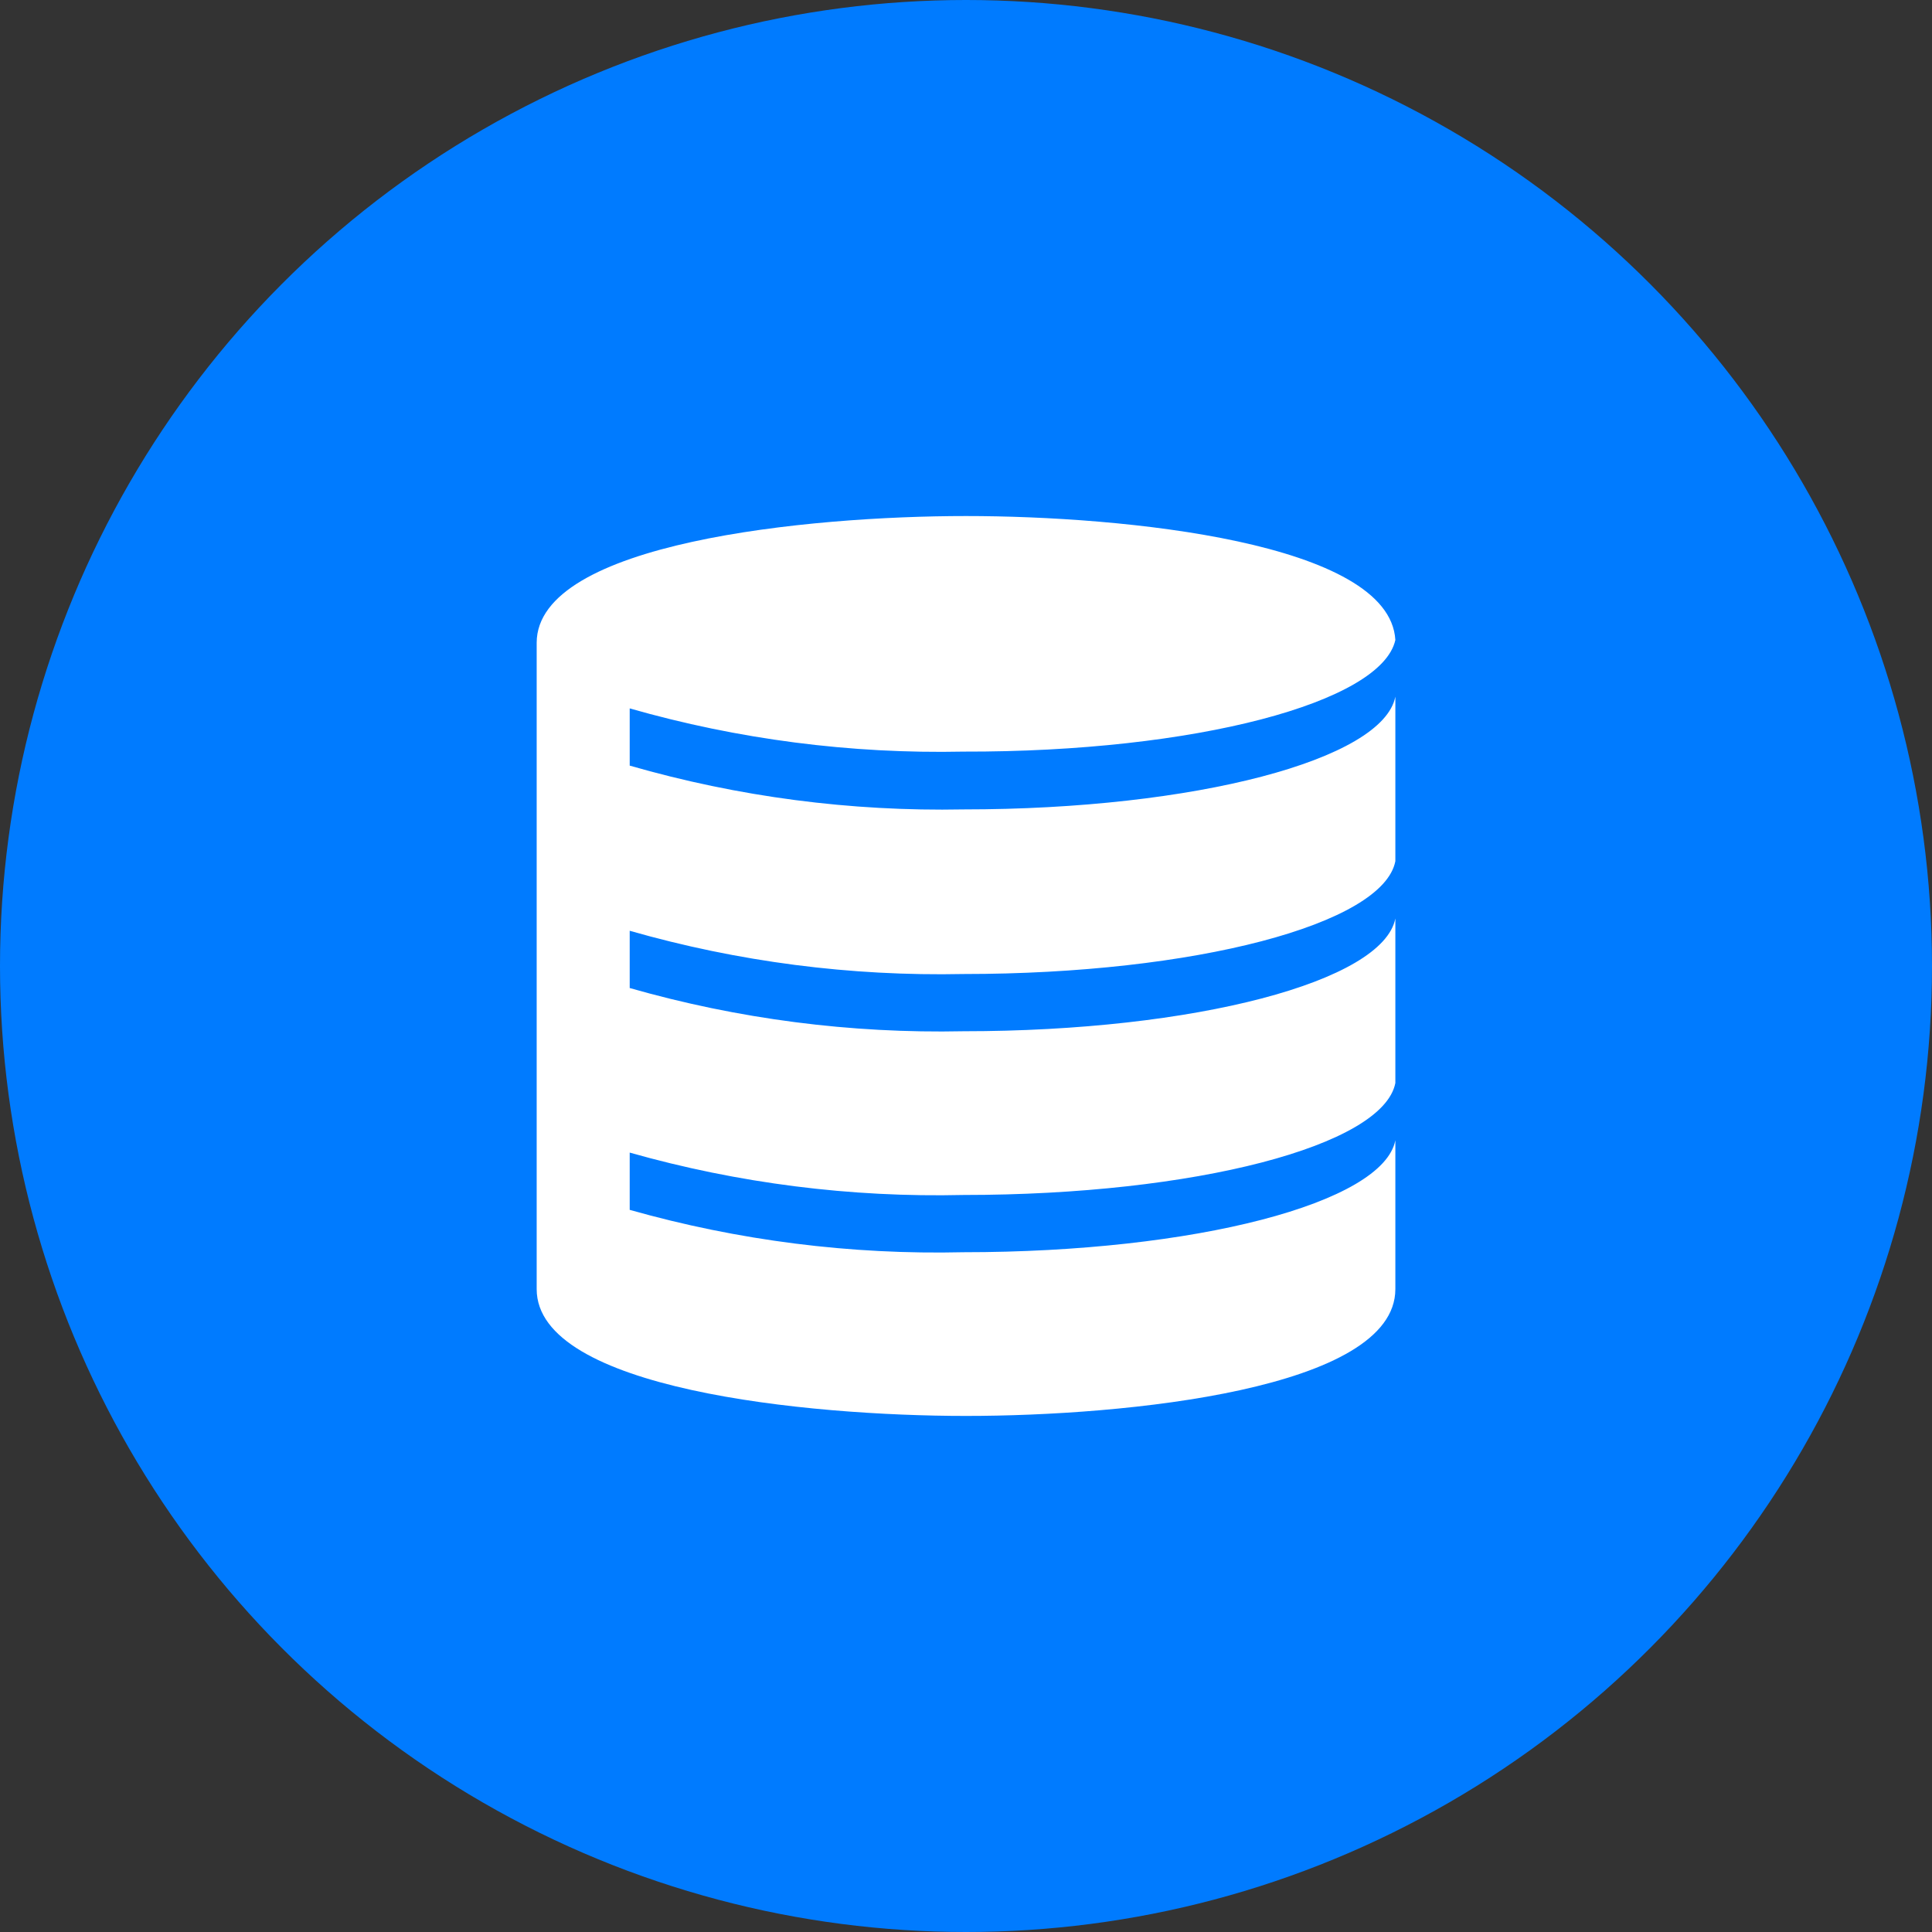 <svg width="60" height="60" viewBox="0 0 60 60" fill="none" xmlns="http://www.w3.org/2000/svg">
<rect x="0" y="0" width="60" height="60" fill="#333333" stroke="none"/>
<circle cx="30" cy="30" r="30" fill="#007BFF"/>
<g clip-path="url(#clip0_226_112)">
<path d="M29.92 30.249C37.102 30.249 42.951 28.702 43.334 26.746V21.635C42.951 23.591 37.111 25.137 29.92 25.137C26.417 25.205 22.923 24.747 19.556 23.777V22C22.924 22.963 26.418 23.415 29.92 23.342C37.111 23.36 42.907 21.813 43.334 19.875C43.156 16.844 34.907 16.026 30 16.026C25.094 16.026 16.667 16.853 16.667 19.964V40.035C16.667 43.138 25.049 43.973 30 43.973C34.951 43.973 43.334 43.146 43.334 40.035V35.413C42.951 37.36 37.111 38.889 29.92 38.889C26.419 38.971 22.925 38.527 19.556 37.573V35.795C22.925 36.749 26.419 37.193 29.92 37.111C37.111 37.111 42.951 35.582 43.334 33.635V28.524C42.951 30.48 37.111 32.026 29.92 32.026C26.418 32.1 22.924 31.647 19.556 30.684V28.906C22.924 29.87 26.418 30.322 29.92 30.249Z" fill="white"/>
</g>
<defs>
<clipPath id="clip0_226_112">
<rect width="32" height="32" fill="white" transform="translate(14 14)"/>
</clipPath>
</defs>
</svg>

